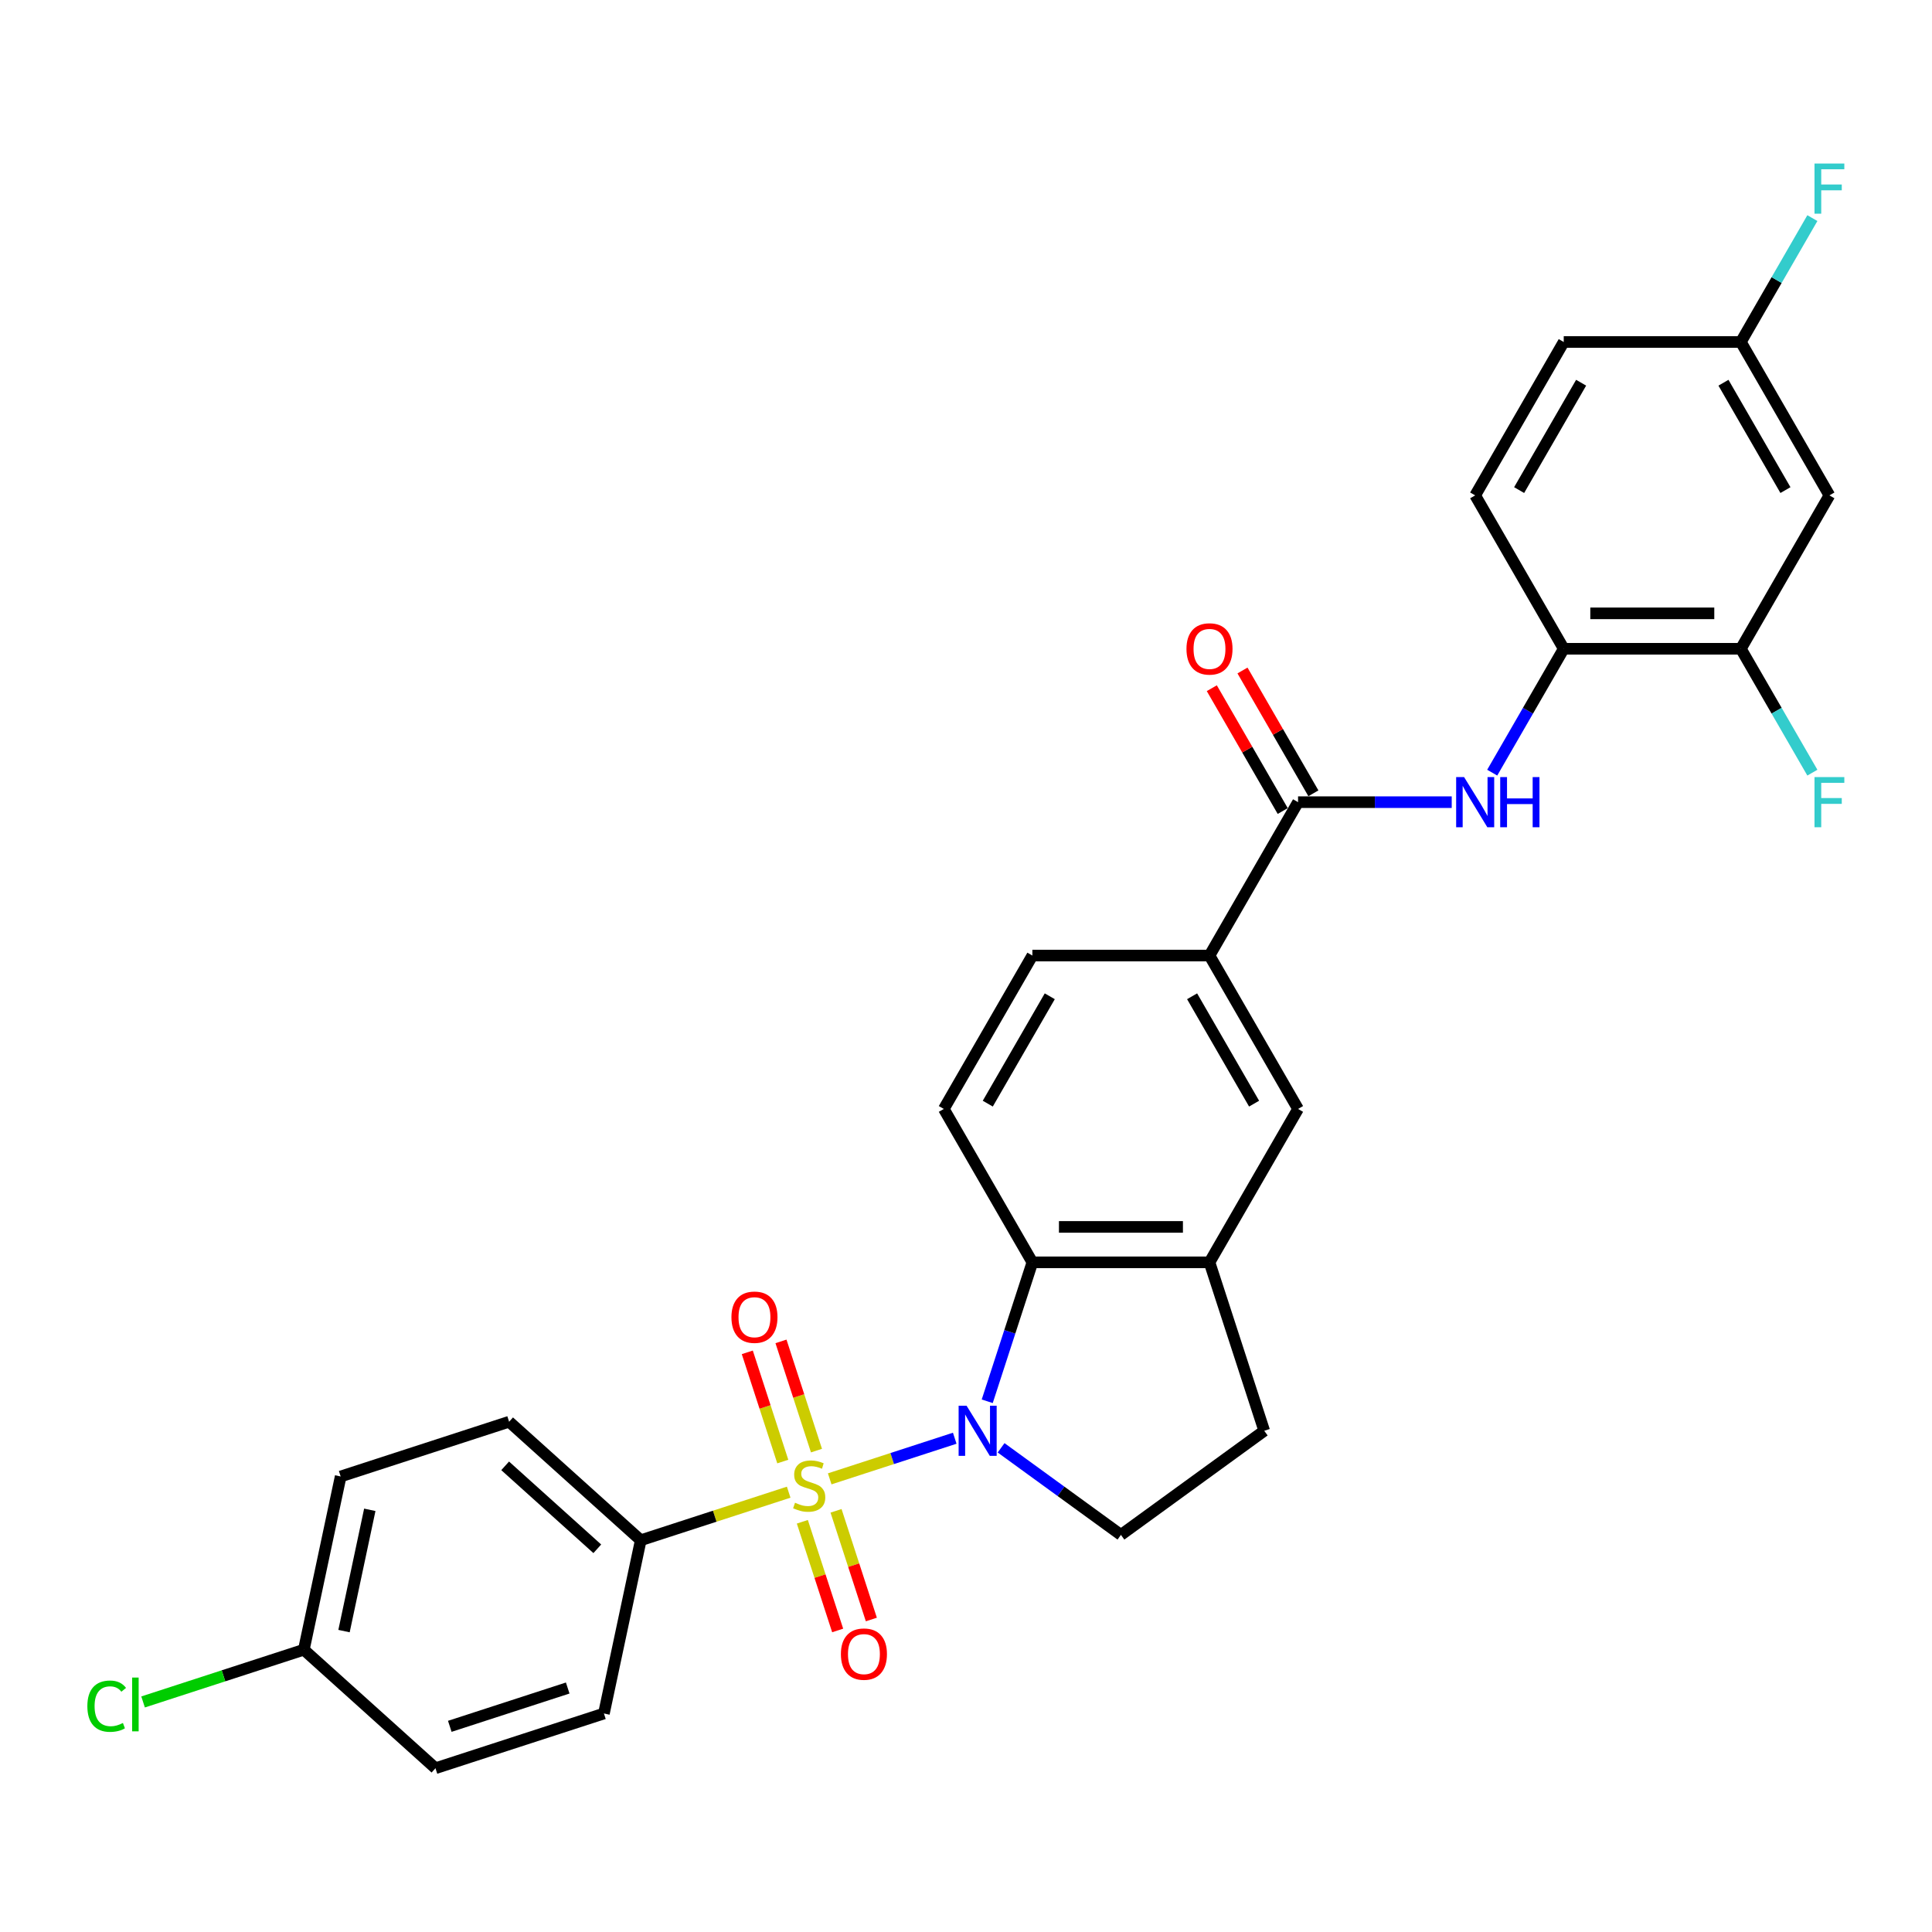 <?xml version='1.0' encoding='iso-8859-1'?>
<svg version='1.1' baseProfile='full'
              xmlns='http://www.w3.org/2000/svg'
                      xmlns:rdkit='http://www.rdkit.org/xml'
                      xmlns:xlink='http://www.w3.org/1999/xlink'
                  xml:space='preserve'
width='1000px' height='1000px' viewBox='0 0 1000 1000'>
<!-- END OF HEADER -->
<rect style='opacity:1.0;fill:#FFFFFF;stroke:none' width='1000' height='1000' x='0' y='0'> </rect>
<path class='bond-0' d='M 429.453,765.452 L 461.81,754.939' style='fill:none;fill-rule:evenodd;stroke:#CCCC00;stroke-width:6px;stroke-linecap:butt;stroke-linejoin:miter;stroke-opacity:1' />
<path class='bond-0' d='M 461.81,754.939 L 494.168,744.425' style='fill:none;fill-rule:evenodd;stroke:#0000FF;stroke-width:6px;stroke-linecap:butt;stroke-linejoin:miter;stroke-opacity:1' />
<path class='bond-5' d='M 408.221,772.351 L 369.934,784.791' style='fill:none;fill-rule:evenodd;stroke:#CCCC00;stroke-width:6px;stroke-linecap:butt;stroke-linejoin:miter;stroke-opacity:1' />
<path class='bond-5' d='M 369.934,784.791 L 331.648,797.231' style='fill:none;fill-rule:evenodd;stroke:#000000;stroke-width:6px;stroke-linecap:butt;stroke-linejoin:miter;stroke-opacity:1' />
<path class='bond-9' d='M 422.605,750.832 L 413.421,722.567' style='fill:none;fill-rule:evenodd;stroke:#CCCC00;stroke-width:6px;stroke-linecap:butt;stroke-linejoin:miter;stroke-opacity:1' />
<path class='bond-9' d='M 413.421,722.567 L 404.238,694.302' style='fill:none;fill-rule:evenodd;stroke:#FF0000;stroke-width:6px;stroke-linecap:butt;stroke-linejoin:miter;stroke-opacity:1' />
<path class='bond-9' d='M 405.167,756.498 L 395.984,728.233' style='fill:none;fill-rule:evenodd;stroke:#CCCC00;stroke-width:6px;stroke-linecap:butt;stroke-linejoin:miter;stroke-opacity:1' />
<path class='bond-9' d='M 395.984,728.233 L 386.8,699.968' style='fill:none;fill-rule:evenodd;stroke:#FF0000;stroke-width:6px;stroke-linecap:butt;stroke-linejoin:miter;stroke-opacity:1' />
<path class='bond-10' d='M 415.295,787.668 L 424.434,815.795' style='fill:none;fill-rule:evenodd;stroke:#CCCC00;stroke-width:6px;stroke-linecap:butt;stroke-linejoin:miter;stroke-opacity:1' />
<path class='bond-10' d='M 424.434,815.795 L 433.574,843.923' style='fill:none;fill-rule:evenodd;stroke:#FF0000;stroke-width:6px;stroke-linecap:butt;stroke-linejoin:miter;stroke-opacity:1' />
<path class='bond-10' d='M 432.733,782.002 L 441.872,810.129' style='fill:none;fill-rule:evenodd;stroke:#CCCC00;stroke-width:6px;stroke-linecap:butt;stroke-linejoin:miter;stroke-opacity:1' />
<path class='bond-10' d='M 441.872,810.129 L 451.011,838.257' style='fill:none;fill-rule:evenodd;stroke:#FF0000;stroke-width:6px;stroke-linecap:butt;stroke-linejoin:miter;stroke-opacity:1' />
<path class='bond-1' d='M 510.989,725.299 L 522.673,689.34' style='fill:none;fill-rule:evenodd;stroke:#0000FF;stroke-width:6px;stroke-linecap:butt;stroke-linejoin:miter;stroke-opacity:1' />
<path class='bond-1' d='M 522.673,689.34 L 534.356,653.382' style='fill:none;fill-rule:evenodd;stroke:#000000;stroke-width:6px;stroke-linecap:butt;stroke-linejoin:miter;stroke-opacity:1' />
<path class='bond-6' d='M 518.165,749.391 L 549.179,771.924' style='fill:none;fill-rule:evenodd;stroke:#0000FF;stroke-width:6px;stroke-linecap:butt;stroke-linejoin:miter;stroke-opacity:1' />
<path class='bond-6' d='M 549.179,771.924 L 580.194,794.458' style='fill:none;fill-rule:evenodd;stroke:#000000;stroke-width:6px;stroke-linecap:butt;stroke-linejoin:miter;stroke-opacity:1' />
<path class='bond-4' d='M 534.356,653.382 L 626.033,653.382' style='fill:none;fill-rule:evenodd;stroke:#000000;stroke-width:6px;stroke-linecap:butt;stroke-linejoin:miter;stroke-opacity:1' />
<path class='bond-4' d='M 548.108,635.047 L 612.281,635.047' style='fill:none;fill-rule:evenodd;stroke:#000000;stroke-width:6px;stroke-linecap:butt;stroke-linejoin:miter;stroke-opacity:1' />
<path class='bond-13' d='M 534.356,653.382 L 488.518,573.988' style='fill:none;fill-rule:evenodd;stroke:#000000;stroke-width:6px;stroke-linecap:butt;stroke-linejoin:miter;stroke-opacity:1' />
<path class='bond-2' d='M 671.871,415.2 L 626.033,494.594' style='fill:none;fill-rule:evenodd;stroke:#000000;stroke-width:6px;stroke-linecap:butt;stroke-linejoin:miter;stroke-opacity:1' />
<path class='bond-3' d='M 671.871,415.2 L 711.64,415.2' style='fill:none;fill-rule:evenodd;stroke:#000000;stroke-width:6px;stroke-linecap:butt;stroke-linejoin:miter;stroke-opacity:1' />
<path class='bond-3' d='M 711.64,415.2 L 751.409,415.2' style='fill:none;fill-rule:evenodd;stroke:#0000FF;stroke-width:6px;stroke-linecap:butt;stroke-linejoin:miter;stroke-opacity:1' />
<path class='bond-16' d='M 679.81,410.616 L 661.459,378.831' style='fill:none;fill-rule:evenodd;stroke:#000000;stroke-width:6px;stroke-linecap:butt;stroke-linejoin:miter;stroke-opacity:1' />
<path class='bond-16' d='M 661.459,378.831 L 643.108,347.045' style='fill:none;fill-rule:evenodd;stroke:#FF0000;stroke-width:6px;stroke-linecap:butt;stroke-linejoin:miter;stroke-opacity:1' />
<path class='bond-16' d='M 663.931,419.784 L 645.58,387.998' style='fill:none;fill-rule:evenodd;stroke:#000000;stroke-width:6px;stroke-linecap:butt;stroke-linejoin:miter;stroke-opacity:1' />
<path class='bond-16' d='M 645.58,387.998 L 627.229,356.213' style='fill:none;fill-rule:evenodd;stroke:#FF0000;stroke-width:6px;stroke-linecap:butt;stroke-linejoin:miter;stroke-opacity:1' />
<path class='bond-8' d='M 772.365,399.927 L 790.875,367.866' style='fill:none;fill-rule:evenodd;stroke:#0000FF;stroke-width:6px;stroke-linecap:butt;stroke-linejoin:miter;stroke-opacity:1' />
<path class='bond-8' d='M 790.875,367.866 L 809.386,335.806' style='fill:none;fill-rule:evenodd;stroke:#000000;stroke-width:6px;stroke-linecap:butt;stroke-linejoin:miter;stroke-opacity:1' />
<path class='bond-12' d='M 626.033,653.382 L 671.871,573.988' style='fill:none;fill-rule:evenodd;stroke:#000000;stroke-width:6px;stroke-linecap:butt;stroke-linejoin:miter;stroke-opacity:1' />
<path class='bond-30' d='M 626.033,653.382 L 654.362,740.572' style='fill:none;fill-rule:evenodd;stroke:#000000;stroke-width:6px;stroke-linecap:butt;stroke-linejoin:miter;stroke-opacity:1' />
<path class='bond-19' d='M 331.648,797.231 L 263.519,735.887' style='fill:none;fill-rule:evenodd;stroke:#000000;stroke-width:6px;stroke-linecap:butt;stroke-linejoin:miter;stroke-opacity:1' />
<path class='bond-19' d='M 309.16,801.655 L 261.469,758.715' style='fill:none;fill-rule:evenodd;stroke:#000000;stroke-width:6px;stroke-linecap:butt;stroke-linejoin:miter;stroke-opacity:1' />
<path class='bond-20' d='M 331.648,797.231 L 312.587,886.904' style='fill:none;fill-rule:evenodd;stroke:#000000;stroke-width:6px;stroke-linecap:butt;stroke-linejoin:miter;stroke-opacity:1' />
<path class='bond-15' d='M 580.194,794.458 L 654.362,740.572' style='fill:none;fill-rule:evenodd;stroke:#000000;stroke-width:6px;stroke-linecap:butt;stroke-linejoin:miter;stroke-opacity:1' />
<path class='bond-7' d='M 626.033,494.594 L 534.356,494.594' style='fill:none;fill-rule:evenodd;stroke:#000000;stroke-width:6px;stroke-linecap:butt;stroke-linejoin:miter;stroke-opacity:1' />
<path class='bond-31' d='M 626.033,494.594 L 671.871,573.988' style='fill:none;fill-rule:evenodd;stroke:#000000;stroke-width:6px;stroke-linecap:butt;stroke-linejoin:miter;stroke-opacity:1' />
<path class='bond-31' d='M 617.03,515.671 L 649.116,571.247' style='fill:none;fill-rule:evenodd;stroke:#000000;stroke-width:6px;stroke-linecap:butt;stroke-linejoin:miter;stroke-opacity:1' />
<path class='bond-11' d='M 809.386,335.806 L 901.062,335.806' style='fill:none;fill-rule:evenodd;stroke:#000000;stroke-width:6px;stroke-linecap:butt;stroke-linejoin:miter;stroke-opacity:1' />
<path class='bond-11' d='M 823.137,317.47 L 887.311,317.47' style='fill:none;fill-rule:evenodd;stroke:#000000;stroke-width:6px;stroke-linecap:butt;stroke-linejoin:miter;stroke-opacity:1' />
<path class='bond-18' d='M 809.386,335.806 L 763.547,256.412' style='fill:none;fill-rule:evenodd;stroke:#000000;stroke-width:6px;stroke-linecap:butt;stroke-linejoin:miter;stroke-opacity:1' />
<path class='bond-14' d='M 901.062,335.806 L 946.9,256.412' style='fill:none;fill-rule:evenodd;stroke:#000000;stroke-width:6px;stroke-linecap:butt;stroke-linejoin:miter;stroke-opacity:1' />
<path class='bond-22' d='M 901.062,335.806 L 919.572,367.866' style='fill:none;fill-rule:evenodd;stroke:#000000;stroke-width:6px;stroke-linecap:butt;stroke-linejoin:miter;stroke-opacity:1' />
<path class='bond-22' d='M 919.572,367.866 L 938.082,399.927' style='fill:none;fill-rule:evenodd;stroke:#33CCCC;stroke-width:6px;stroke-linecap:butt;stroke-linejoin:miter;stroke-opacity:1' />
<path class='bond-17' d='M 488.518,573.988 L 534.356,494.594' style='fill:none;fill-rule:evenodd;stroke:#000000;stroke-width:6px;stroke-linecap:butt;stroke-linejoin:miter;stroke-opacity:1' />
<path class='bond-17' d='M 511.272,571.247 L 543.359,515.671' style='fill:none;fill-rule:evenodd;stroke:#000000;stroke-width:6px;stroke-linecap:butt;stroke-linejoin:miter;stroke-opacity:1' />
<path class='bond-32' d='M 946.9,256.412 L 901.062,177.017' style='fill:none;fill-rule:evenodd;stroke:#000000;stroke-width:6px;stroke-linecap:butt;stroke-linejoin:miter;stroke-opacity:1' />
<path class='bond-32' d='M 924.146,253.67 L 892.059,198.094' style='fill:none;fill-rule:evenodd;stroke:#000000;stroke-width:6px;stroke-linecap:butt;stroke-linejoin:miter;stroke-opacity:1' />
<path class='bond-24' d='M 763.547,256.412 L 809.386,177.017' style='fill:none;fill-rule:evenodd;stroke:#000000;stroke-width:6px;stroke-linecap:butt;stroke-linejoin:miter;stroke-opacity:1' />
<path class='bond-24' d='M 786.302,253.67 L 818.389,198.094' style='fill:none;fill-rule:evenodd;stroke:#000000;stroke-width:6px;stroke-linecap:butt;stroke-linejoin:miter;stroke-opacity:1' />
<path class='bond-25' d='M 263.519,735.887 L 176.329,764.217' style='fill:none;fill-rule:evenodd;stroke:#000000;stroke-width:6px;stroke-linecap:butt;stroke-linejoin:miter;stroke-opacity:1' />
<path class='bond-26' d='M 312.587,886.904 L 225.397,915.234' style='fill:none;fill-rule:evenodd;stroke:#000000;stroke-width:6px;stroke-linecap:butt;stroke-linejoin:miter;stroke-opacity:1' />
<path class='bond-26' d='M 293.843,873.716 L 232.81,893.546' style='fill:none;fill-rule:evenodd;stroke:#000000;stroke-width:6px;stroke-linecap:butt;stroke-linejoin:miter;stroke-opacity:1' />
<path class='bond-21' d='M 901.062,177.017 L 809.386,177.017' style='fill:none;fill-rule:evenodd;stroke:#000000;stroke-width:6px;stroke-linecap:butt;stroke-linejoin:miter;stroke-opacity:1' />
<path class='bond-27' d='M 901.062,177.017 L 919.572,144.957' style='fill:none;fill-rule:evenodd;stroke:#000000;stroke-width:6px;stroke-linecap:butt;stroke-linejoin:miter;stroke-opacity:1' />
<path class='bond-27' d='M 919.572,144.957 L 938.082,112.897' style='fill:none;fill-rule:evenodd;stroke:#33CCCC;stroke-width:6px;stroke-linecap:butt;stroke-linejoin:miter;stroke-opacity:1' />
<path class='bond-23' d='M 157.269,853.89 L 225.397,915.234' style='fill:none;fill-rule:evenodd;stroke:#000000;stroke-width:6px;stroke-linecap:butt;stroke-linejoin:miter;stroke-opacity:1' />
<path class='bond-28' d='M 157.269,853.89 L 115.663,867.409' style='fill:none;fill-rule:evenodd;stroke:#000000;stroke-width:6px;stroke-linecap:butt;stroke-linejoin:miter;stroke-opacity:1' />
<path class='bond-28' d='M 115.663,867.409 L 74.058,880.927' style='fill:none;fill-rule:evenodd;stroke:#00CC00;stroke-width:6px;stroke-linecap:butt;stroke-linejoin:miter;stroke-opacity:1' />
<path class='bond-29' d='M 157.269,853.89 L 176.329,764.217' style='fill:none;fill-rule:evenodd;stroke:#000000;stroke-width:6px;stroke-linecap:butt;stroke-linejoin:miter;stroke-opacity:1' />
<path class='bond-29' d='M 178.062,844.251 L 191.405,781.48' style='fill:none;fill-rule:evenodd;stroke:#000000;stroke-width:6px;stroke-linecap:butt;stroke-linejoin:miter;stroke-opacity:1' />
<path  class='atom-0' d='M 411.503 777.812
Q 411.796 777.922, 413.006 778.436
Q 414.217 778.949, 415.537 779.279
Q 416.894 779.573, 418.214 779.573
Q 420.671 779.573, 422.101 778.399
Q 423.531 777.189, 423.531 775.099
Q 423.531 773.669, 422.797 772.789
Q 422.101 771.908, 421.001 771.432
Q 419.901 770.955, 418.067 770.405
Q 415.757 769.708, 414.363 769.048
Q 413.006 768.388, 412.016 766.995
Q 411.063 765.601, 411.063 763.254
Q 411.063 759.99, 413.263 757.974
Q 415.5 755.957, 419.901 755.957
Q 422.907 755.957, 426.318 757.387
L 425.474 760.211
Q 422.357 758.927, 420.011 758.927
Q 417.48 758.927, 416.087 759.99
Q 414.693 761.017, 414.73 762.814
Q 414.73 764.208, 415.427 765.051
Q 416.16 765.894, 417.187 766.371
Q 418.25 766.848, 420.011 767.398
Q 422.357 768.131, 423.751 768.865
Q 425.144 769.598, 426.135 771.102
Q 427.161 772.568, 427.161 775.099
Q 427.161 778.692, 424.741 780.636
Q 422.357 782.543, 418.36 782.543
Q 416.05 782.543, 414.29 782.03
Q 412.566 781.553, 410.513 780.709
L 411.503 777.812
' fill='#CCCC00'/>
<path  class='atom-1' d='M 500.288 727.59
L 508.795 741.342
Q 509.639 742.699, 510.995 745.156
Q 512.352 747.613, 512.426 747.759
L 512.426 727.59
L 515.873 727.59
L 515.873 753.553
L 512.316 753.553
L 503.185 738.518
Q 502.121 736.758, 500.984 734.741
Q 499.884 732.724, 499.554 732.101
L 499.554 753.553
L 496.181 753.553
L 496.181 727.59
L 500.288 727.59
' fill='#0000FF'/>
<path  class='atom-4' d='M 757.808 402.219
L 766.316 415.97
Q 767.159 417.327, 768.516 419.784
Q 769.873 422.241, 769.946 422.387
L 769.946 402.219
L 773.393 402.219
L 773.393 428.181
L 769.836 428.181
L 760.705 413.146
Q 759.642 411.386, 758.505 409.369
Q 757.405 407.352, 757.075 406.729
L 757.075 428.181
L 753.701 428.181
L 753.701 402.219
L 757.808 402.219
' fill='#0000FF'/>
<path  class='atom-4' d='M 776.51 402.219
L 780.031 402.219
L 780.031 413.256
L 793.305 413.256
L 793.305 402.219
L 796.826 402.219
L 796.826 428.181
L 793.305 428.181
L 793.305 416.19
L 780.031 416.19
L 780.031 428.181
L 776.51 428.181
L 776.51 402.219
' fill='#0000FF'/>
<path  class='atom-10' d='M 378.59 681.785
Q 378.59 675.551, 381.67 672.068
Q 384.75 668.584, 390.507 668.584
Q 396.265 668.584, 399.345 672.068
Q 402.425 675.551, 402.425 681.785
Q 402.425 688.093, 399.308 691.686
Q 396.191 695.243, 390.507 695.243
Q 384.787 695.243, 381.67 691.686
Q 378.59 688.129, 378.59 681.785
M 390.507 692.31
Q 394.468 692.31, 396.595 689.669
Q 398.758 686.993, 398.758 681.785
Q 398.758 676.688, 396.595 674.121
Q 394.468 671.518, 390.507 671.518
Q 386.547 671.518, 384.383 674.084
Q 382.257 676.651, 382.257 681.785
Q 382.257 687.029, 384.383 689.669
Q 386.547 692.31, 390.507 692.31
' fill='#FF0000'/>
<path  class='atom-11' d='M 435.249 856.164
Q 435.249 849.93, 438.329 846.447
Q 441.409 842.963, 447.167 842.963
Q 452.924 842.963, 456.004 846.447
Q 459.085 849.93, 459.085 856.164
Q 459.085 862.472, 455.968 866.065
Q 452.851 869.622, 447.167 869.622
Q 441.446 869.622, 438.329 866.065
Q 435.249 862.508, 435.249 856.164
M 447.167 866.689
Q 451.127 866.689, 453.254 864.048
Q 455.418 861.372, 455.418 856.164
Q 455.418 851.067, 453.254 848.5
Q 451.127 845.897, 447.167 845.897
Q 443.206 845.897, 441.043 848.463
Q 438.916 851.03, 438.916 856.164
Q 438.916 861.408, 441.043 864.048
Q 443.206 866.689, 447.167 866.689
' fill='#FF0000'/>
<path  class='atom-17' d='M 614.115 335.879
Q 614.115 329.645, 617.195 326.161
Q 620.275 322.678, 626.033 322.678
Q 631.79 322.678, 634.87 326.161
Q 637.951 329.645, 637.951 335.879
Q 637.951 342.186, 634.834 345.78
Q 631.717 349.337, 626.033 349.337
Q 620.312 349.337, 617.195 345.78
Q 614.115 342.223, 614.115 335.879
M 626.033 346.404
Q 629.993 346.404, 632.12 343.763
Q 634.283 341.086, 634.283 335.879
Q 634.283 330.782, 632.12 328.215
Q 629.993 325.611, 626.033 325.611
Q 622.072 325.611, 619.909 328.178
Q 617.782 330.745, 617.782 335.879
Q 617.782 341.123, 619.909 343.763
Q 622.072 346.404, 626.033 346.404
' fill='#FF0000'/>
<path  class='atom-23' d='M 939.181 402.219
L 954.619 402.219
L 954.619 405.189
L 942.665 405.189
L 942.665 413.073
L 953.299 413.073
L 953.299 416.08
L 942.665 416.08
L 942.665 428.181
L 939.181 428.181
L 939.181 402.219
' fill='#33CCCC'/>
<path  class='atom-28' d='M 939.181 84.642
L 954.619 84.642
L 954.619 87.612
L 942.665 87.612
L 942.665 95.496
L 953.299 95.496
L 953.299 98.503
L 942.665 98.503
L 942.665 110.605
L 939.181 110.605
L 939.181 84.642
' fill='#33CCCC'/>
<path  class='atom-29' d='M 45.216 883.118
Q 45.216 876.664, 48.223 873.29
Q 51.267 869.88, 57.024 869.88
Q 62.378 869.88, 65.239 873.657
L 62.818 875.637
Q 60.728 872.887, 57.024 872.887
Q 53.101 872.887, 51.01 875.527
Q 48.957 878.131, 48.957 883.118
Q 48.957 888.252, 51.084 890.892
Q 53.247 893.533, 57.428 893.533
Q 60.288 893.533, 63.625 891.809
L 64.652 894.559
Q 63.295 895.44, 61.241 895.953
Q 59.188 896.466, 56.914 896.466
Q 51.267 896.466, 48.223 893.019
Q 45.216 889.572, 45.216 883.118
' fill='#00CC00'/>
<path  class='atom-29' d='M 68.392 868.303
L 71.766 868.303
L 71.766 896.136
L 68.392 896.136
L 68.392 868.303
' fill='#00CC00'/>
</svg>
